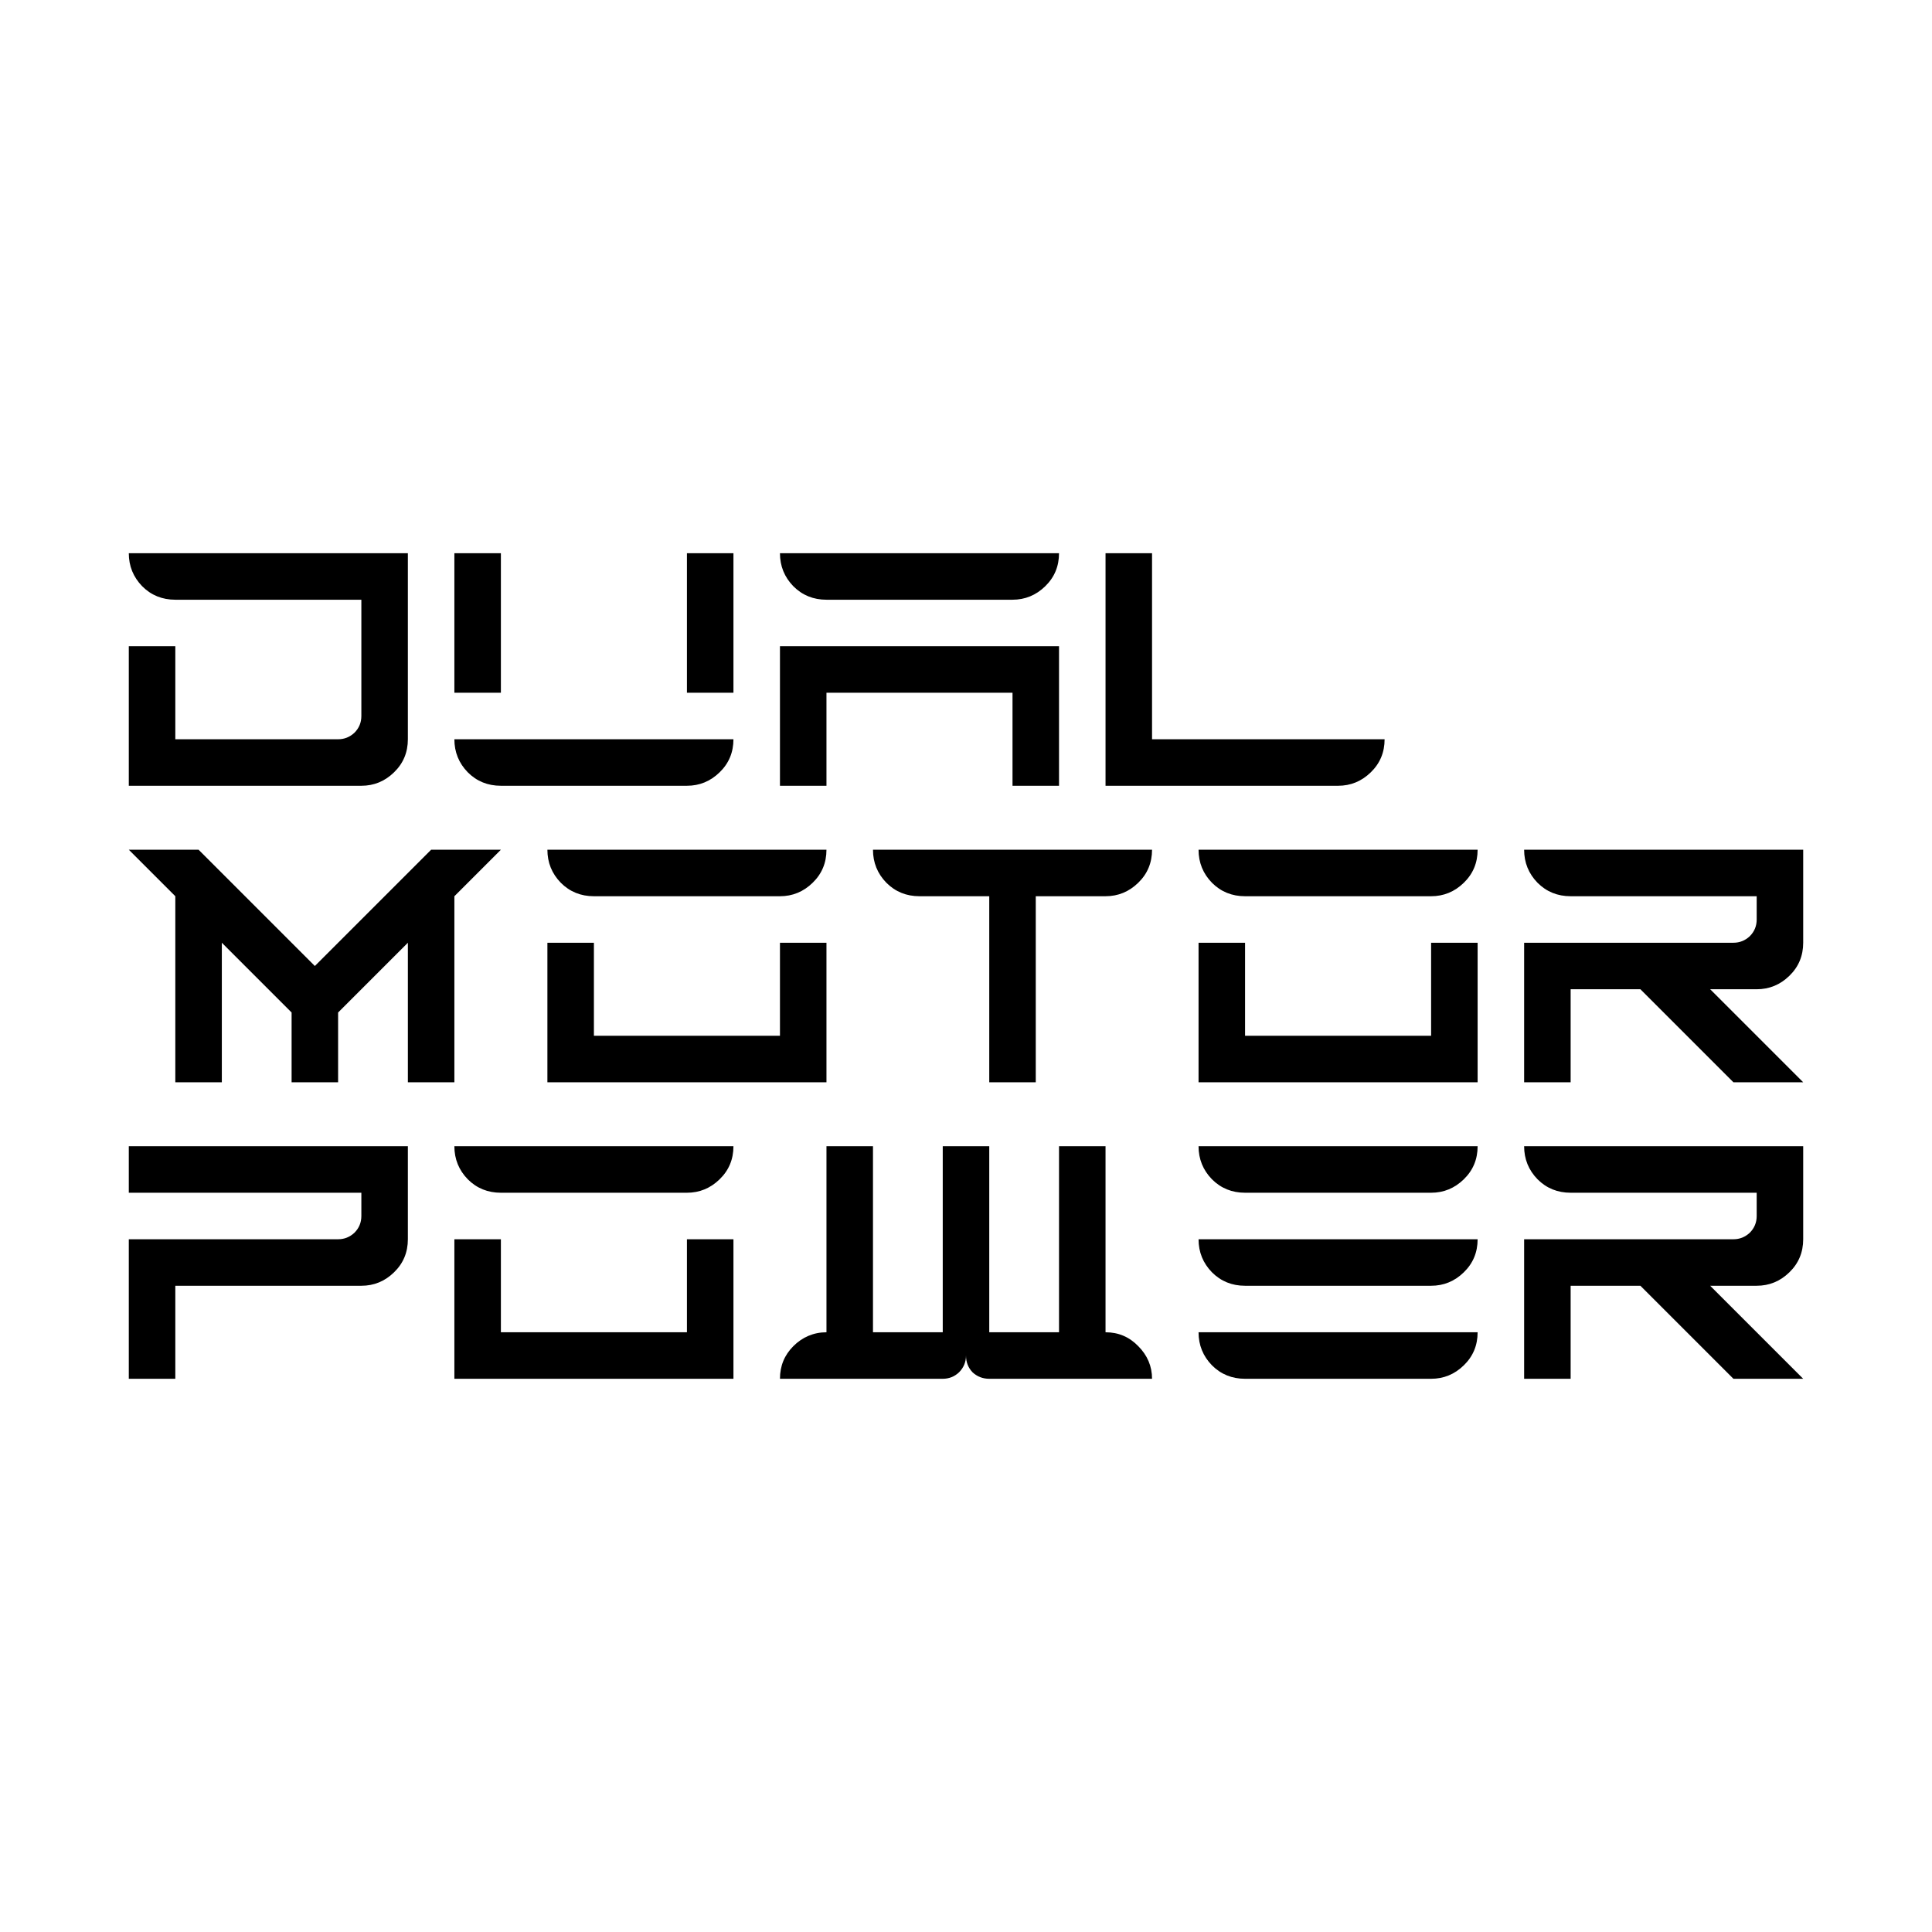 <svg width="1500" height="1500" viewBox="0 0 1500 1500" xmlns="http://www.w3.org/2000/svg">
  <!-- Original SVG transformiert und zentriert -->
  <svg x="100.0" y="429.514" width="1300" height="640.972" viewBox="0 0 288 142">
    3.org/2000/svg" viewBox="0 0 288 142"><defs><style>.cls-1{}</style></defs><path class="cls-1" d="M0,40v-24h8v16h28c1.08,0,2.02-.38,2.81-1.12.79-.79,1.19-1.75,1.19-2.88V8H8c-2.25,0-4.15-.77-5.69-2.31C.77,4.1,0,2.21,0,0h48v32c0,2.25-.79,4.15-2.38,5.69-1.58,1.54-3.46,2.31-5.62,2.31H0Z"/><path class="cls-1" d="M56,24V0h8v24h-8ZM64,40c-2.25,0-4.15-.77-5.69-2.31-1.54-1.58-2.31-3.48-2.31-5.69h48c0,2.25-.79,4.15-2.38,5.69-1.58,1.54-3.46,2.31-5.62,2.31h-32ZM96,24V0h8v24h-8Z"/><path class="cls-1" d="M120,8c-2.25,0-4.15-.77-5.69-2.31-1.54-1.58-2.31-3.48-2.31-5.69h48c0,2.25-.79,4.15-2.38,5.69-1.58,1.54-3.46,2.31-5.62,2.31h-32ZM112,40v-24h48v24h-8v-16h-32v16h-8Z"/><path class="cls-1" d="M168,40V0h8v32h40c0,2.25-.79,4.15-2.38,5.69-1.58,1.54-3.46,2.31-5.62,2.31h-40Z"/><path class="cls-1" d="M8,91v-32L0,51h12l20,20,20-20h12l-8,8v32h-8v-24l-12,12v12h-8v-12l-12-12v24h-8Z"/><path class="cls-1" d="M80,59c-2.25,0-4.15-.77-5.69-2.31-1.54-1.58-2.31-3.48-2.31-5.69h48c0,2.25-.79,4.15-2.38,5.69-1.58,1.54-3.46,2.31-5.62,2.31h-32ZM72,91v-24h8v16h32v-16h8v24h-48Z"/><path class="cls-1" d="M148,91v-32h-12c-2.25,0-4.15-.77-5.69-2.31-1.54-1.58-2.31-3.48-2.31-5.69h48c0,2.25-.79,4.15-2.38,5.69-1.58,1.54-3.46,2.31-5.62,2.31h-12v32h-8Z"/><path class="cls-1" d="M192,59c-2.25,0-4.15-.77-5.69-2.31-1.54-1.58-2.31-3.48-2.31-5.69h48c0,2.25-.79,4.15-2.38,5.69-1.58,1.54-3.46,2.31-5.62,2.31h-32ZM184,91v-24h8v16h32v-16h8v24h-48Z"/><path class="cls-1" d="M240,91v-24h36c1.08,0,2.02-.38,2.81-1.12.79-.79,1.19-1.75,1.19-2.88v-4h-32c-2.25,0-4.15-.77-5.69-2.31-1.54-1.58-2.31-3.48-2.31-5.69h48v16c0,2.25-.79,4.15-2.38,5.69-1.58,1.54-3.46,2.31-5.62,2.31h-8l16,16h-12l-16-16h-12v16h-8Z"/><path class="cls-1" d="M0,142v-24h36c1.08,0,2.02-.38,2.81-1.12.79-.79,1.19-1.75,1.19-2.88v-4H0v-8h48v16c0,2.25-.79,4.15-2.38,5.69-1.58,1.54-3.46,2.31-5.62,2.31H8v16H0Z"/><path class="cls-1" d="M64,110c-2.25,0-4.15-.77-5.69-2.31-1.54-1.58-2.31-3.48-2.31-5.69h48c0,2.25-.79,4.15-2.38,5.69-1.58,1.54-3.46,2.31-5.62,2.31h-32ZM56,142v-24h8v16h32v-16h8v24h-48Z"/><path class="cls-1" d="M112,142c0-2.21.77-4.08,2.31-5.62s3.48-2.38,5.69-2.38v-32h8v32h12v-32h8v32h12v-32h8v32c2.21,0,4.08.79,5.62,2.38,1.58,1.58,2.38,3.46,2.38,5.62h-28c-1.12,0-2.08-.38-2.88-1.12-.75-.79-1.12-1.75-1.12-2.88,0,1.12-.4,2.08-1.19,2.88-.79.75-1.73,1.12-2.81,1.12h-28Z"/><path class="cls-1" d="M192,110c-2.25,0-4.15-.77-5.69-2.31-1.54-1.58-2.31-3.48-2.31-5.69h48c0,2.25-.79,4.15-2.38,5.69-1.58,1.54-3.46,2.31-5.62,2.31h-32ZM192,126c-2.25,0-4.15-.77-5.69-2.31-1.54-1.58-2.31-3.48-2.31-5.69h48c0,2.25-.79,4.15-2.38,5.69-1.58,1.54-3.46,2.31-5.62,2.31h-32ZM192,142c-2.25,0-4.15-.77-5.69-2.31-1.54-1.58-2.31-3.48-2.31-5.69h48c0,2.25-.79,4.15-2.38,5.69-1.58,1.54-3.46,2.31-5.62,2.31h-32Z"/><path class="cls-1" d="M240,142v-24h36c1.08,0,2.02-.38,2.81-1.12.79-.79,1.19-1.75,1.19-2.88v-4h-32c-2.25,0-4.15-.77-5.69-2.31-1.54-1.58-2.31-3.48-2.31-5.69h48v16c0,2.25-.79,4.15-2.38,5.69-1.58,1.54-3.46,2.31-5.62,2.31h-8l16,16h-12l-16-16h-12v16h-8Z"/>
  </svg>
</svg>